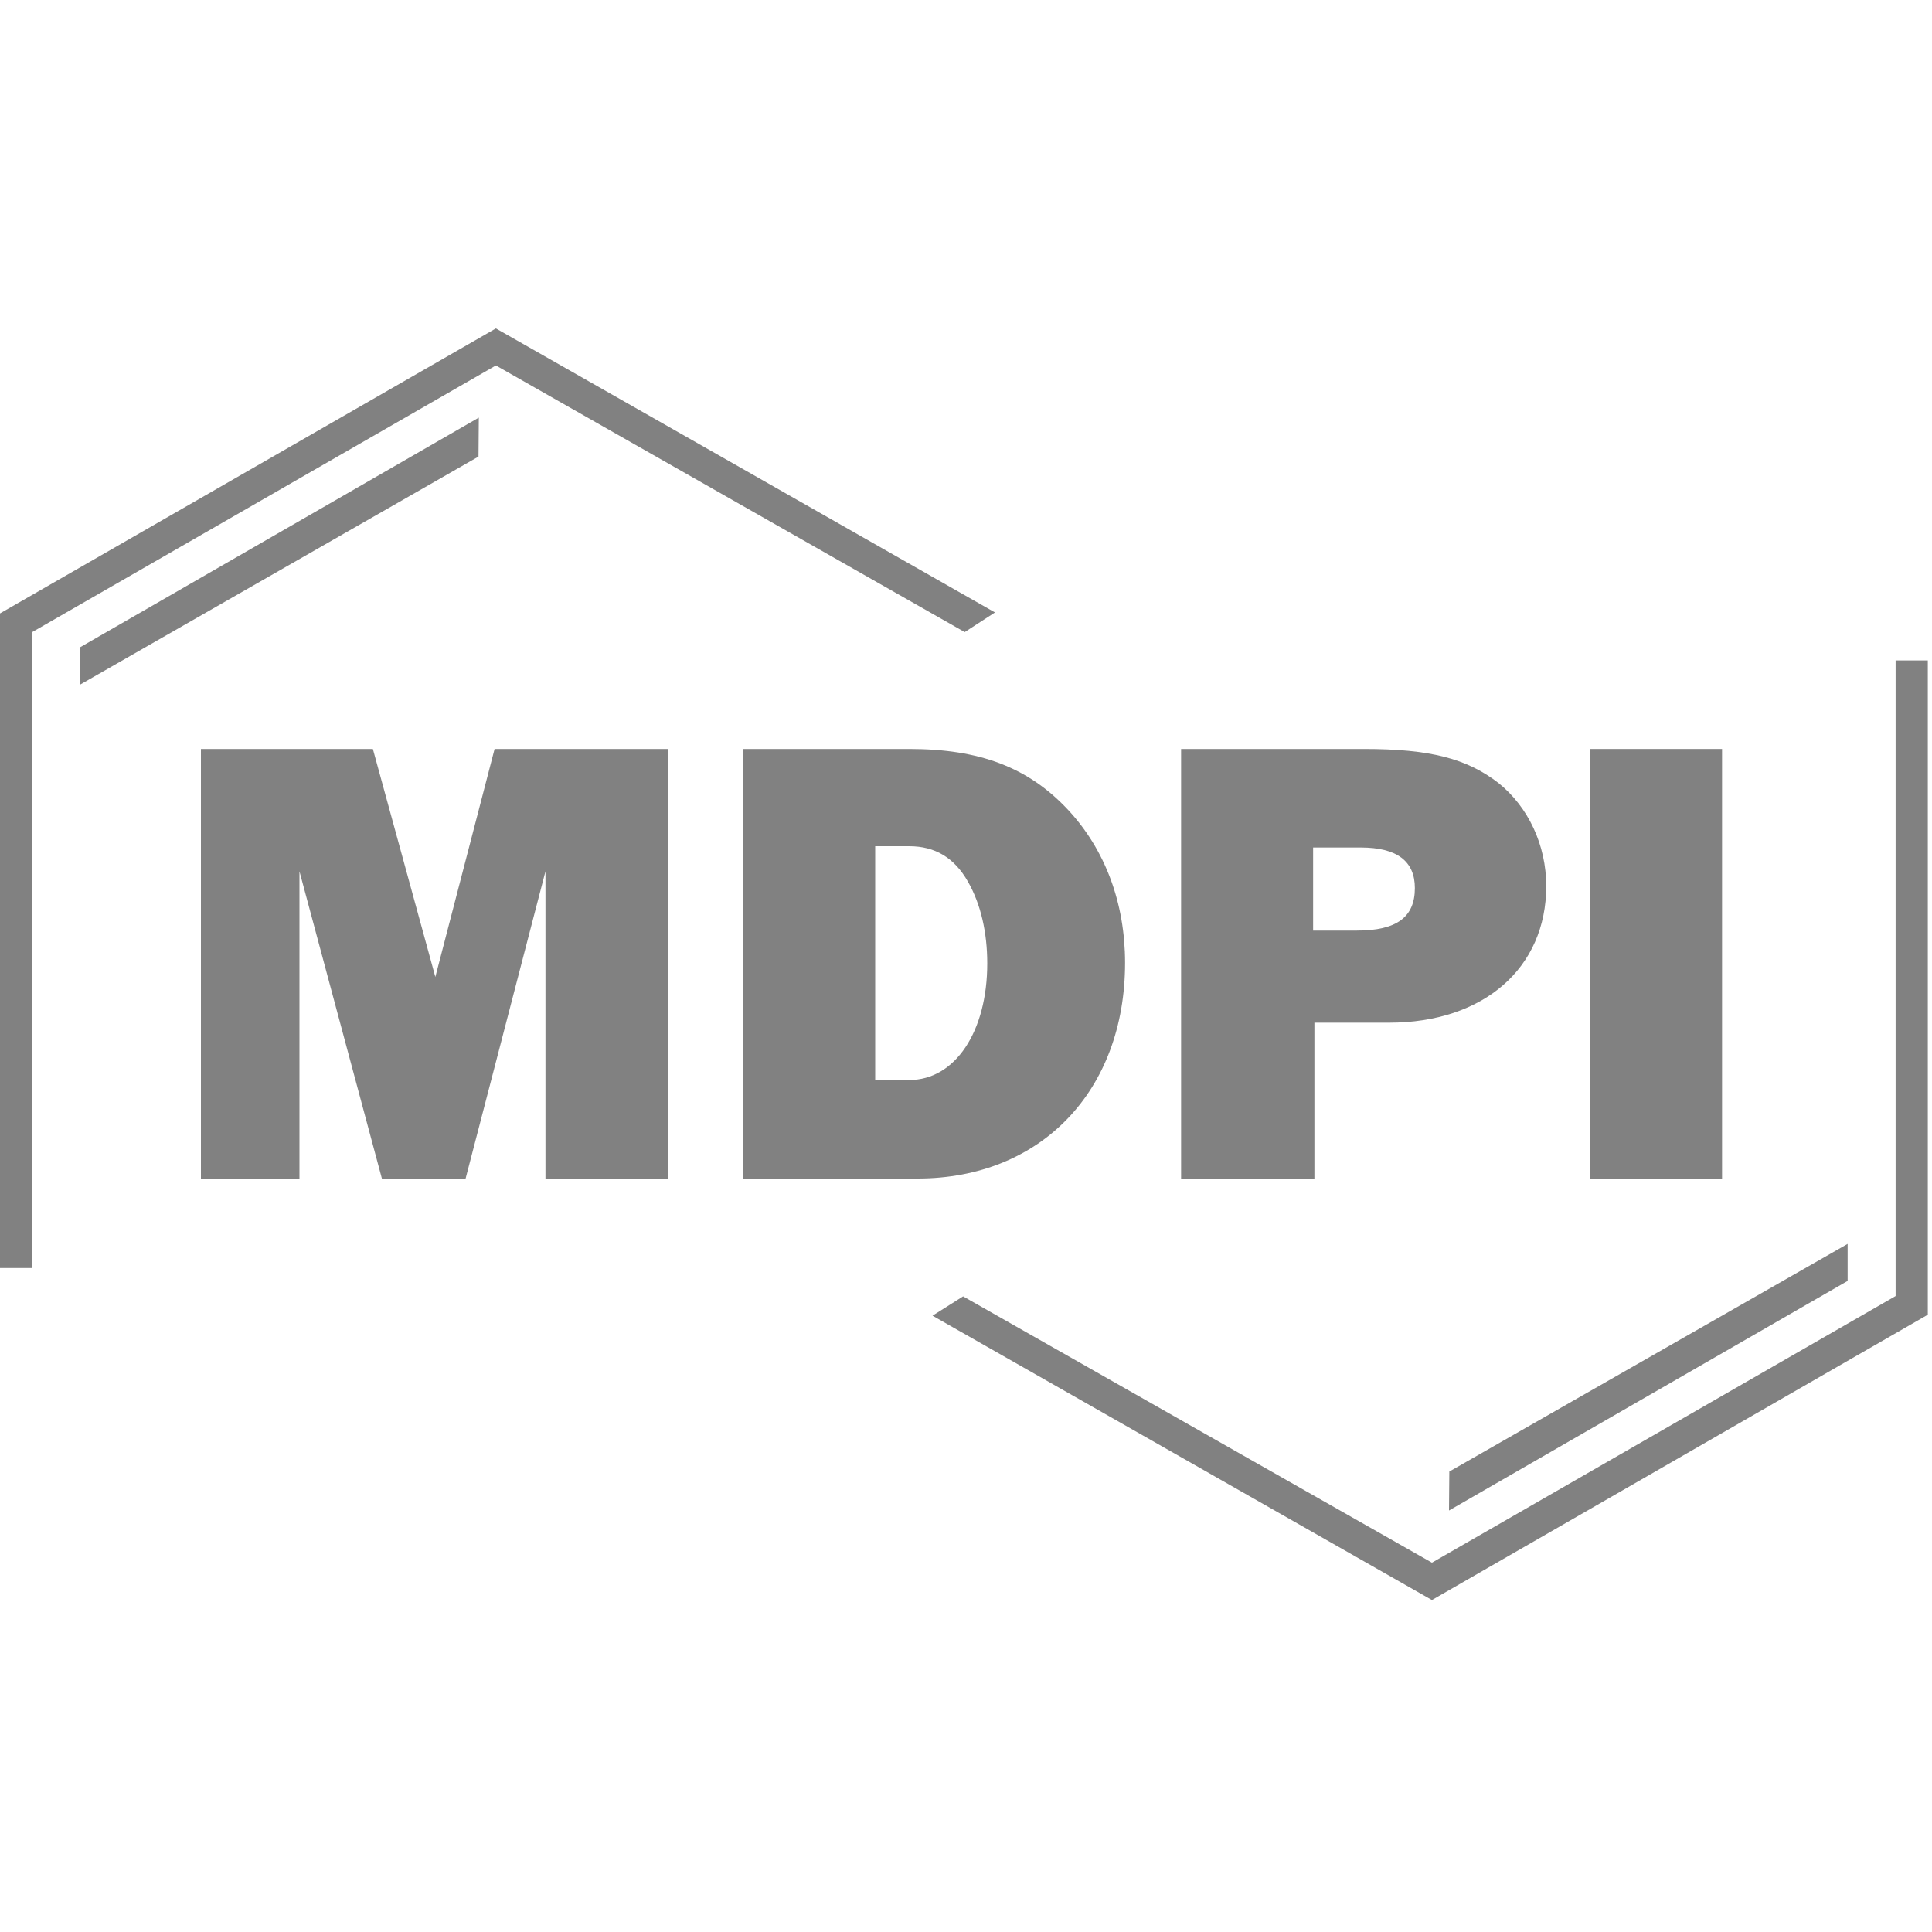 <svg width="600" height="600" viewBox="0 0 600 600" fill="none" xmlns="http://www.w3.org/2000/svg">
<path d="M207.4 366H169.4V270.6L144.6 366H118.6L93 270.6V366H62.4V232.6H115.8L135.2 303.4L153.6 232.6H207.4V366Z" fill="#818181"/>
<path d="M230.8 232.6H282.4C304.4 232.6 319.4 238.4 331.6 251.4C343.2 263.8 349.4 280.4 349.4 299C349.4 338.8 323.2 366 285 366H230.8V232.6ZM282.4 335.4C296.6 335.4 306.6 320.4 306.6 299.2C306.6 289.6 304.6 280.8 300.6 273.8C296.4 266.4 290.4 262.8 282.4 262.8H271.8V335.4H282.4Z" fill="#818181"/>
<path d="M408.2 366H366.8V232.6H423.6C444.2 232.6 455.6 235.6 465.4 243.2C474.6 250.6 480.2 262.4 480.2 275.2C480.2 300.6 460.8 317.6 431.4 317.6H408.2V366ZM421.4 289C433.8 289 439.4 284.8 439.4 275.8C439.4 267.4 433.8 263.2 422.6 263.2H407.8V289H421.4Z" fill="#818181"/>
<path d="M534.8 366H493.8V232.6H534.8V366Z" fill="#818181"/>
<path d="M10 393.8H0V190.5L154 102L309 190.2L299.6 196.3L154 113.5L10 196.3V393.8Z" fill="#818181"/>
<path d="M24.9 212.6V201L148.7 129.7L148.6 141.8L24.9 212.6Z" fill="#818181"/>
<path d="M588.7 205.1H598.7V408.3L444.7 496.9L289.6 408.6L299.1 402.6L444.7 485.3L588.7 402.5V205.1Z" fill="#818181"/>
<path d="M573.8 386.3V397.8L450 469.1L450.1 457L573.8 386.3Z" fill="#818181"/>
</svg>
